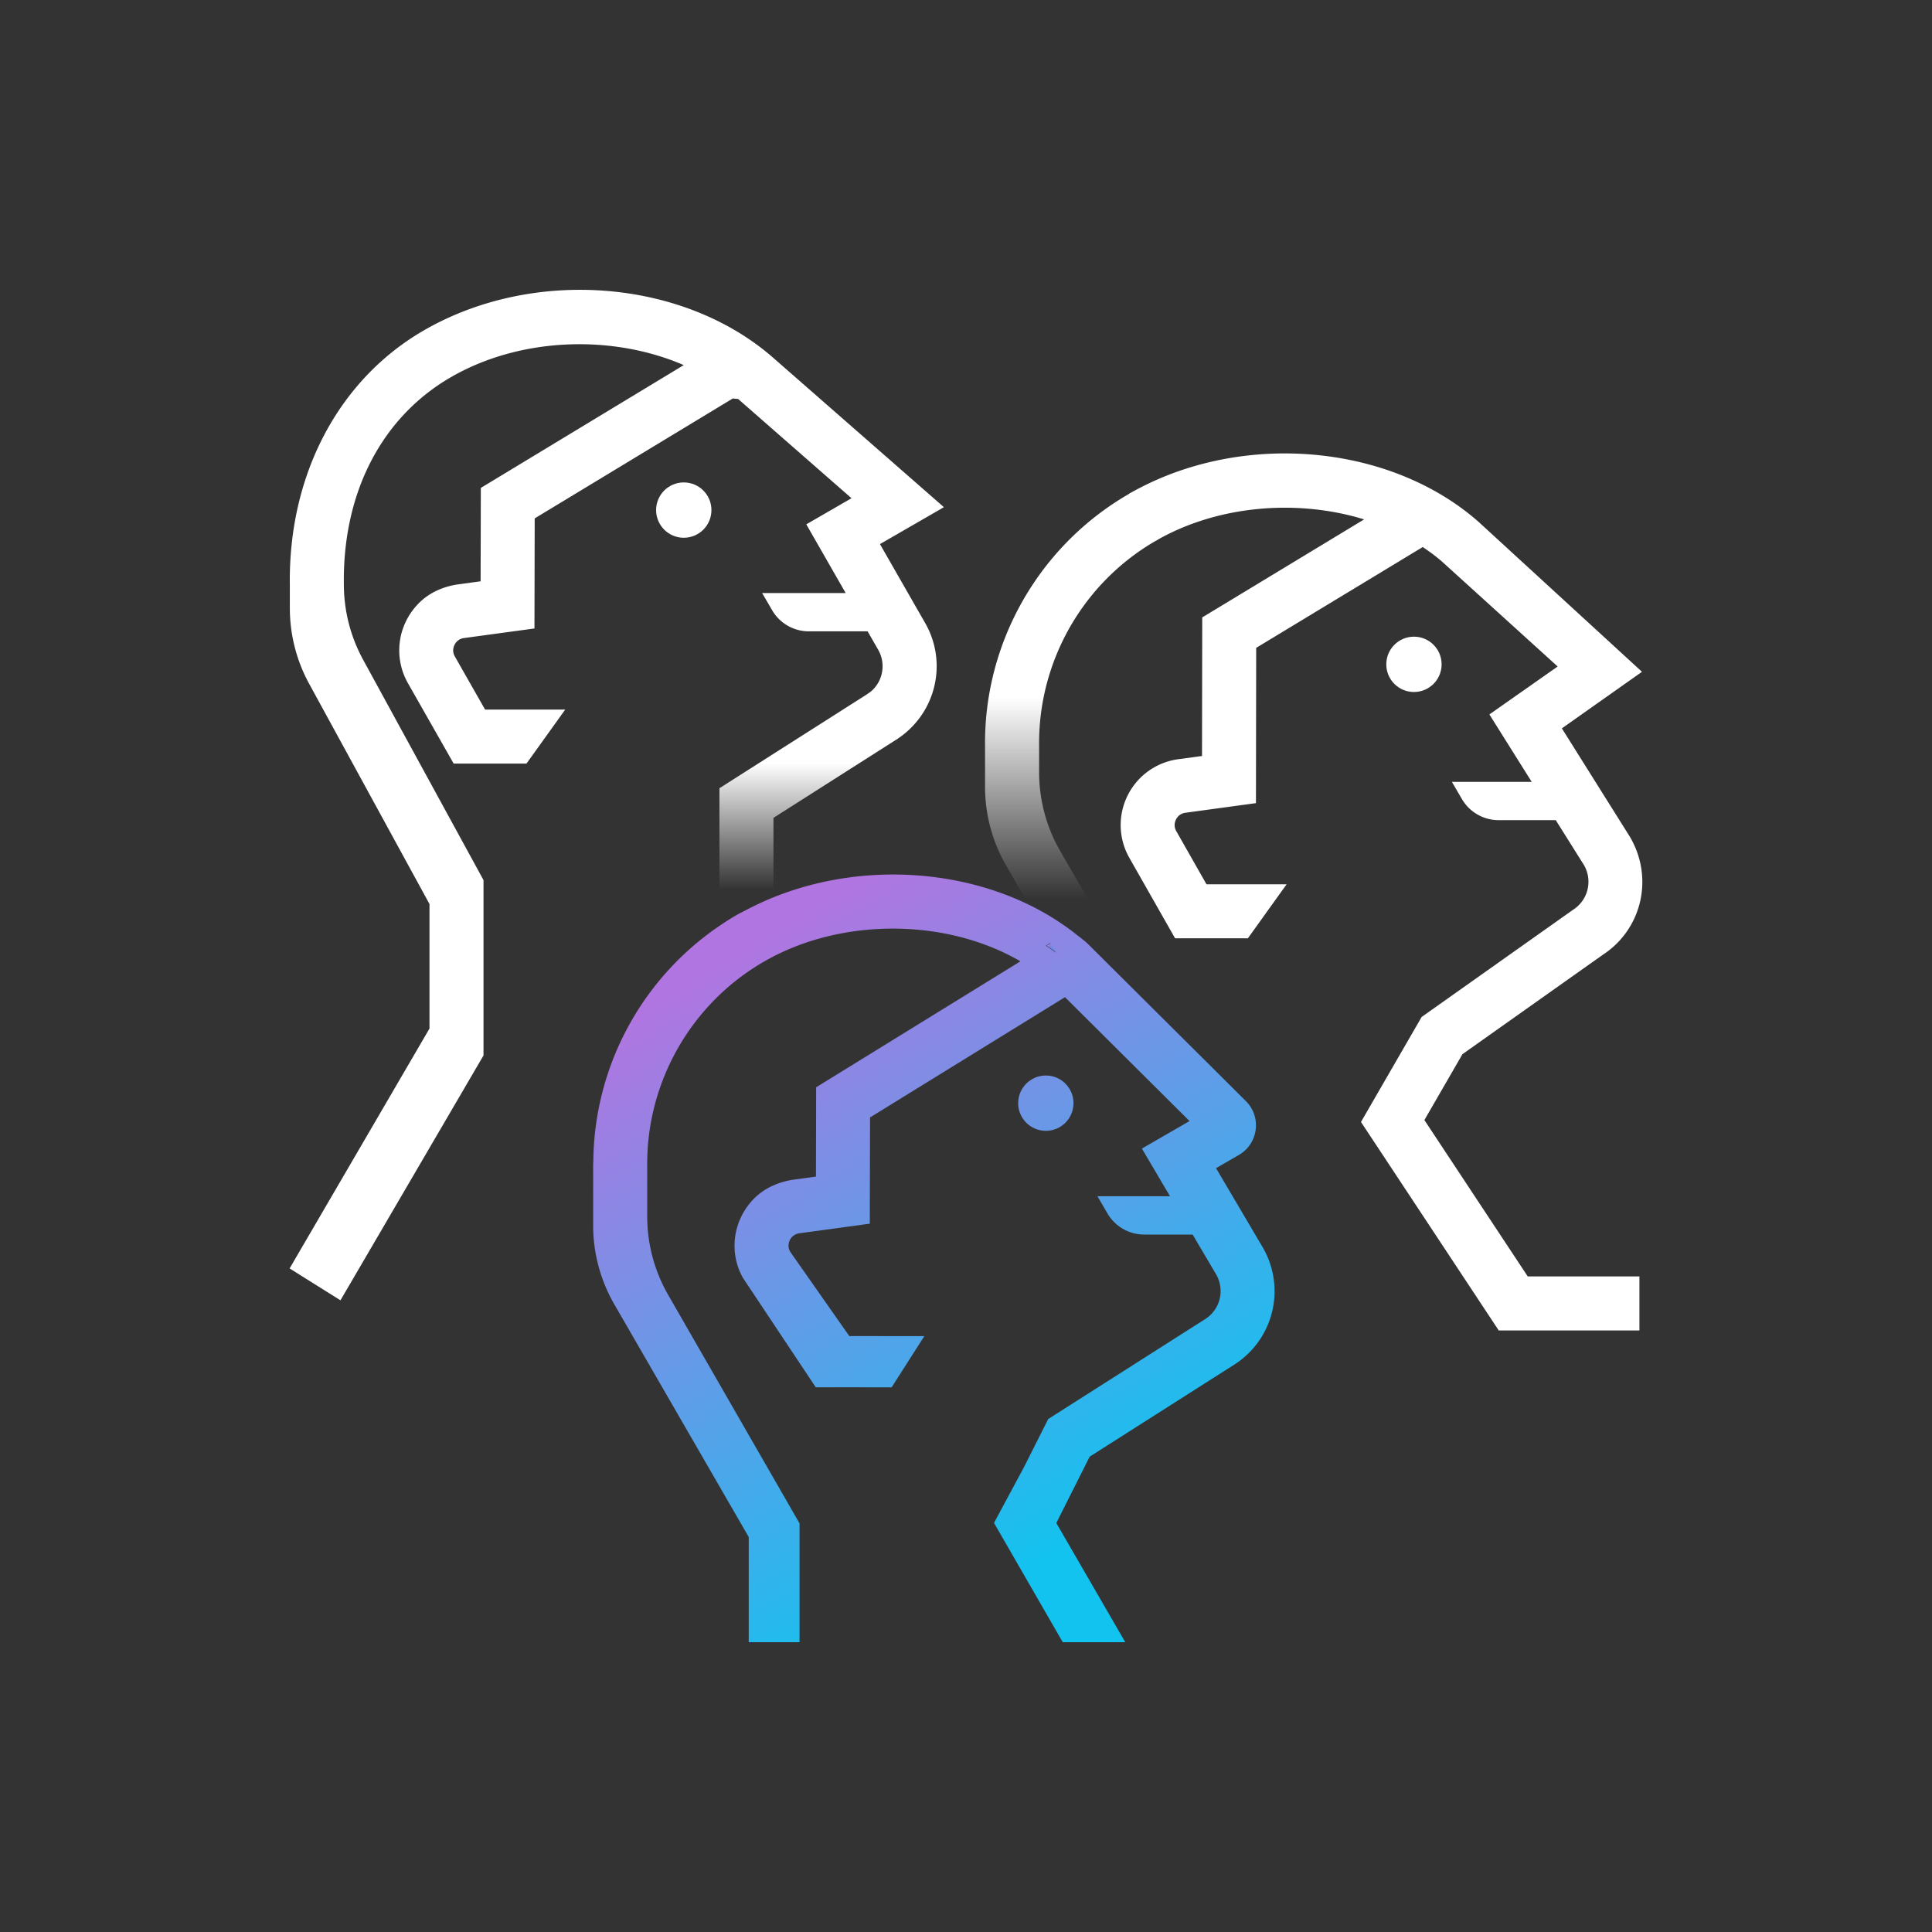 <svg xmlns="http://www.w3.org/2000/svg" id="Calque_1" x="0" y="0" version="1.1" viewBox="0 0 500 500" xml:space="preserve"><rect x="0" y="0" width="500" height="500" fill="#333333" stroke="none"/><style></style><path fill="#fff" d="M231.91 191.45c10.3-6.56 13.54-19.95 7.4-30.42l-11.58-20.22 16.55-9.55-44.02-38.53c-23.25-20.5-62.18-23.62-90.54-7.24-22.12 12.77-35.09 37.4-34.71 65.8v6.1c0 6.83 1.72 13.56 4.99 19.55l31.15 57.02v32.23l-36.2 62.08 13.16 8.25 37.02-63.37v-45.38l-31.15-57.02c-3.28-6-4.99-12.72-4.99-19.55-.32-23.71 9.79-43.24 27.73-53.6 17.97-10.37 41.76-11.1 60.23-3.11l-52.51 31.78-.06 24.17-5.71.78c-3.93.53-7.71 2.2-10.45 5.06-5.5 5.73-6.34 14.04-2.64 20.54l11.83 20.8h18.84l10.03-13.98h-20.74l-7.82-13.74c-.74-1.29-.37-2.44-.09-3.01.28-.57.98-1.56 2.45-1.76l18.24-2.48.06-28.49 51.26-31.03 1.38.12 29.35 25.69-11.7 6.76 10.19 17.78h-21.62l2.6 4.46c1.97 3.38 5.58 5.45 9.49 5.45h15.21l2.68 4.67a8.597 8.597 0 0 1-2.81 11.63"/><linearGradient id="SVGID_1_" x1="210.075" x2="210.075" y1="539.511" y2="574.435" gradientTransform="translate(0 -342)" gradientUnits="userSpaceOnUse"><stop offset="0" stop-color="#fff"/><stop offset=".936" stop-color="#fff" stop-opacity="0"/></linearGradient><path fill="url(#SVGID_1_)" d="M226.37 178.41l-40.18 25.58v35.75a78.1 78.1 0 0 1 4.71-2.98c.74-.43 1.52-.79 2.28-1.19 2.28-1.21 4.6-2.3 6.99-3.27v-20.64l31.75-20.22 2.04-2.12-7.59-10.91z"/><path fill="#fff" d="M299.14 139.94c15.98-9.22 36.59-10.84 53.89-5.52l-41.89 25.36-.06 35.87-6.18.84a17.187 17.187 0 0 0-12.62 25.53l11.83 20.81h18.84l10.03-13.98h-20.74l-7.81-13.74c-.74-1.29-.37-2.44-.09-3.01.28-.57.98-1.56 2.45-1.76l18.25-2.49.06-40.19 43.1-26.09c1.77 1.19 3.49 2.44 5.07 3.84l29.85 27.08-17.67 12.4 10.96 17.46h-20.66l2.6 4.45c1.97 3.38 5.58 5.45 9.49 5.45h14.79l7.27 11.58a8.597 8.597 0 0 1-2.81 11.63l-39.17 27.73-15.7 27.18 7.39 11.18 28.26 42.77h36.41v-13.98h-28.9L386 316.15l-17.37-26.28 9.85-17.05 36.26-25.68c10.17-6.59 13.34-19.9 7.09-30.56l-17.62-28.08 20.73-14.64-42.27-38.79c-23.25-20.5-62.17-23.62-90.54-7.24"/><linearGradient id="SVGID_00000142175456630875374320000013467131688492111013_" x1="278.707" x2="278.707" y1="522.563" y2="578.353" gradientTransform="translate(0 -342)" gradientUnits="userSpaceOnUse"><stop offset="0" stop-color="#fff"/><stop offset=".936" stop-color="#fff" stop-opacity="0"/></linearGradient><path fill="url(#SVGID_00000142175456630875374320000013467131688492111013_)" d="M297.12 259.6l-22.73-39.33a40.812 40.812 0 0 1-5.47-20.4v-6.72c-.3-21.88 11.28-42.27 30.21-53.2l3.36-2.39-7.27-11.24-3.09 1.53c-23.31 13.46-37.56 38.56-37.2 65.4v10.38c0 7.16 1.89 14.2 5.47 20.4l5.79 10.01c4.53 2.17 8.75 4.83 12.64 7.9.87.69 1.76 1.35 2.59 2.08l.3.29 15.4 15.29"/><linearGradient id="SVGID_00000050652701387764365300000013454588753564257692_" x1="270.84" x2="273.435" y1="587.28" y2="587.28" gradientTransform="translate(0 -342)" gradientUnits="userSpaceOnUse"><stop offset="0" stop-color="#b175e1"/><stop offset="1" stop-color="#319af0"/></linearGradient><path fill="url(#SVGID_00000050652701387764365300000013454588753564257692_)" d="M271.98 244.02l-1.14.7c.88.59 1.75 1.19 2.6 1.82l-1.46-2.52z"/><linearGradient id="SVGID_00000116916370705656206700000015142140850334917761_" x1="191.823" x2="283.774" y1="587.282" y2="739.107" gradientTransform="translate(0 -342)" gradientUnits="userSpaceOnUse"><stop offset="0" stop-color="#b175e1"/><stop offset="1" stop-color="#12c3ef"/></linearGradient><path fill="url(#SVGID_00000116916370705656206700000015142140850334917761_)" d="M326.72 322.69l-12.01-20.37 5.9-3.41c5.05-2.92 5.96-9.84 1.82-13.95l-8.76-8.72-16.73-16.64-15.38-15.3-.3-.29c-.83-.73-1.72-1.39-2.59-2.08a67.066 67.066 0 0 0-12.64-7.9c-19.85-9.54-44.84-10.34-66.04-1.73-2.38.97-4.71 2.06-6.99 3.27-.76.4-1.54.76-2.28 1.19-1.62.93-3.18 1.93-4.71 2.98a74.23 74.23 0 0 0-16.81 15.82 74.407 74.407 0 0 0-15.65 45.37h-.04v16.22c0 7.16 1.89 14.19 5.47 20.4l34.79 60.23V425h13.15v-30.75l-33.99-59.12a40.722 40.722 0 0 1-5.43-20.33v-12.74c-.3-21.88 11.28-42.27 30.22-53.2 20.02-11.55 47.31-11.19 66.36-.07l-52.86 32.6-.05 23.11-5.64.77c-3.93.54-7.72 2.18-10.49 5.03-5.54 5.72-6.37 14.09-2.74 20.46l18.81 28.26 19.64.02 8.47-13.26H219.8l-15.3-21.83c-.73-1.29-.37-2.44-.09-3.01s.98-1.56 2.45-1.76l18.24-2.49.07-27.5 50.45-31.12 32.23 32.06-12.33 7.12 7.28 12.34h-18.78l2.6 4.46c1.97 3.37 5.58 5.45 9.49 5.45h12.54l6.05 10.26a8.597 8.597 0 0 1-2.81 11.63l-40.61 25.85-6.26 12.43-7.77 14.46L275.04 425h16.18l-17.85-30.85 8.64-17.17 37.36-23.78a22.531 22.531 0 0 0 7.35-30.51zm-56.06-77.96l1.14-.7 1.46 2.52c-.85-.64-1.72-1.23-2.6-1.82z"/><circle cx="176.96" cy="132.01" r="7.16" fill="#fff"/><circle cx="365.93" cy="171.93" r="7.16" fill="#fff"/><linearGradient id="SVGID_00000062168431538940047890000012712413932272433063_" x1="231.685" x2="323.636" y1="563.14" y2="714.965" gradientTransform="translate(0 -342)" gradientUnits="userSpaceOnUse"><stop offset="0" stop-color="#b175e1"/><stop offset="1" stop-color="#12c3ef"/></linearGradient><circle cx="270.66" cy="285.5" r="7.16" fill="url(#SVGID_00000062168431538940047890000012712413932272433063_)"/></svg>